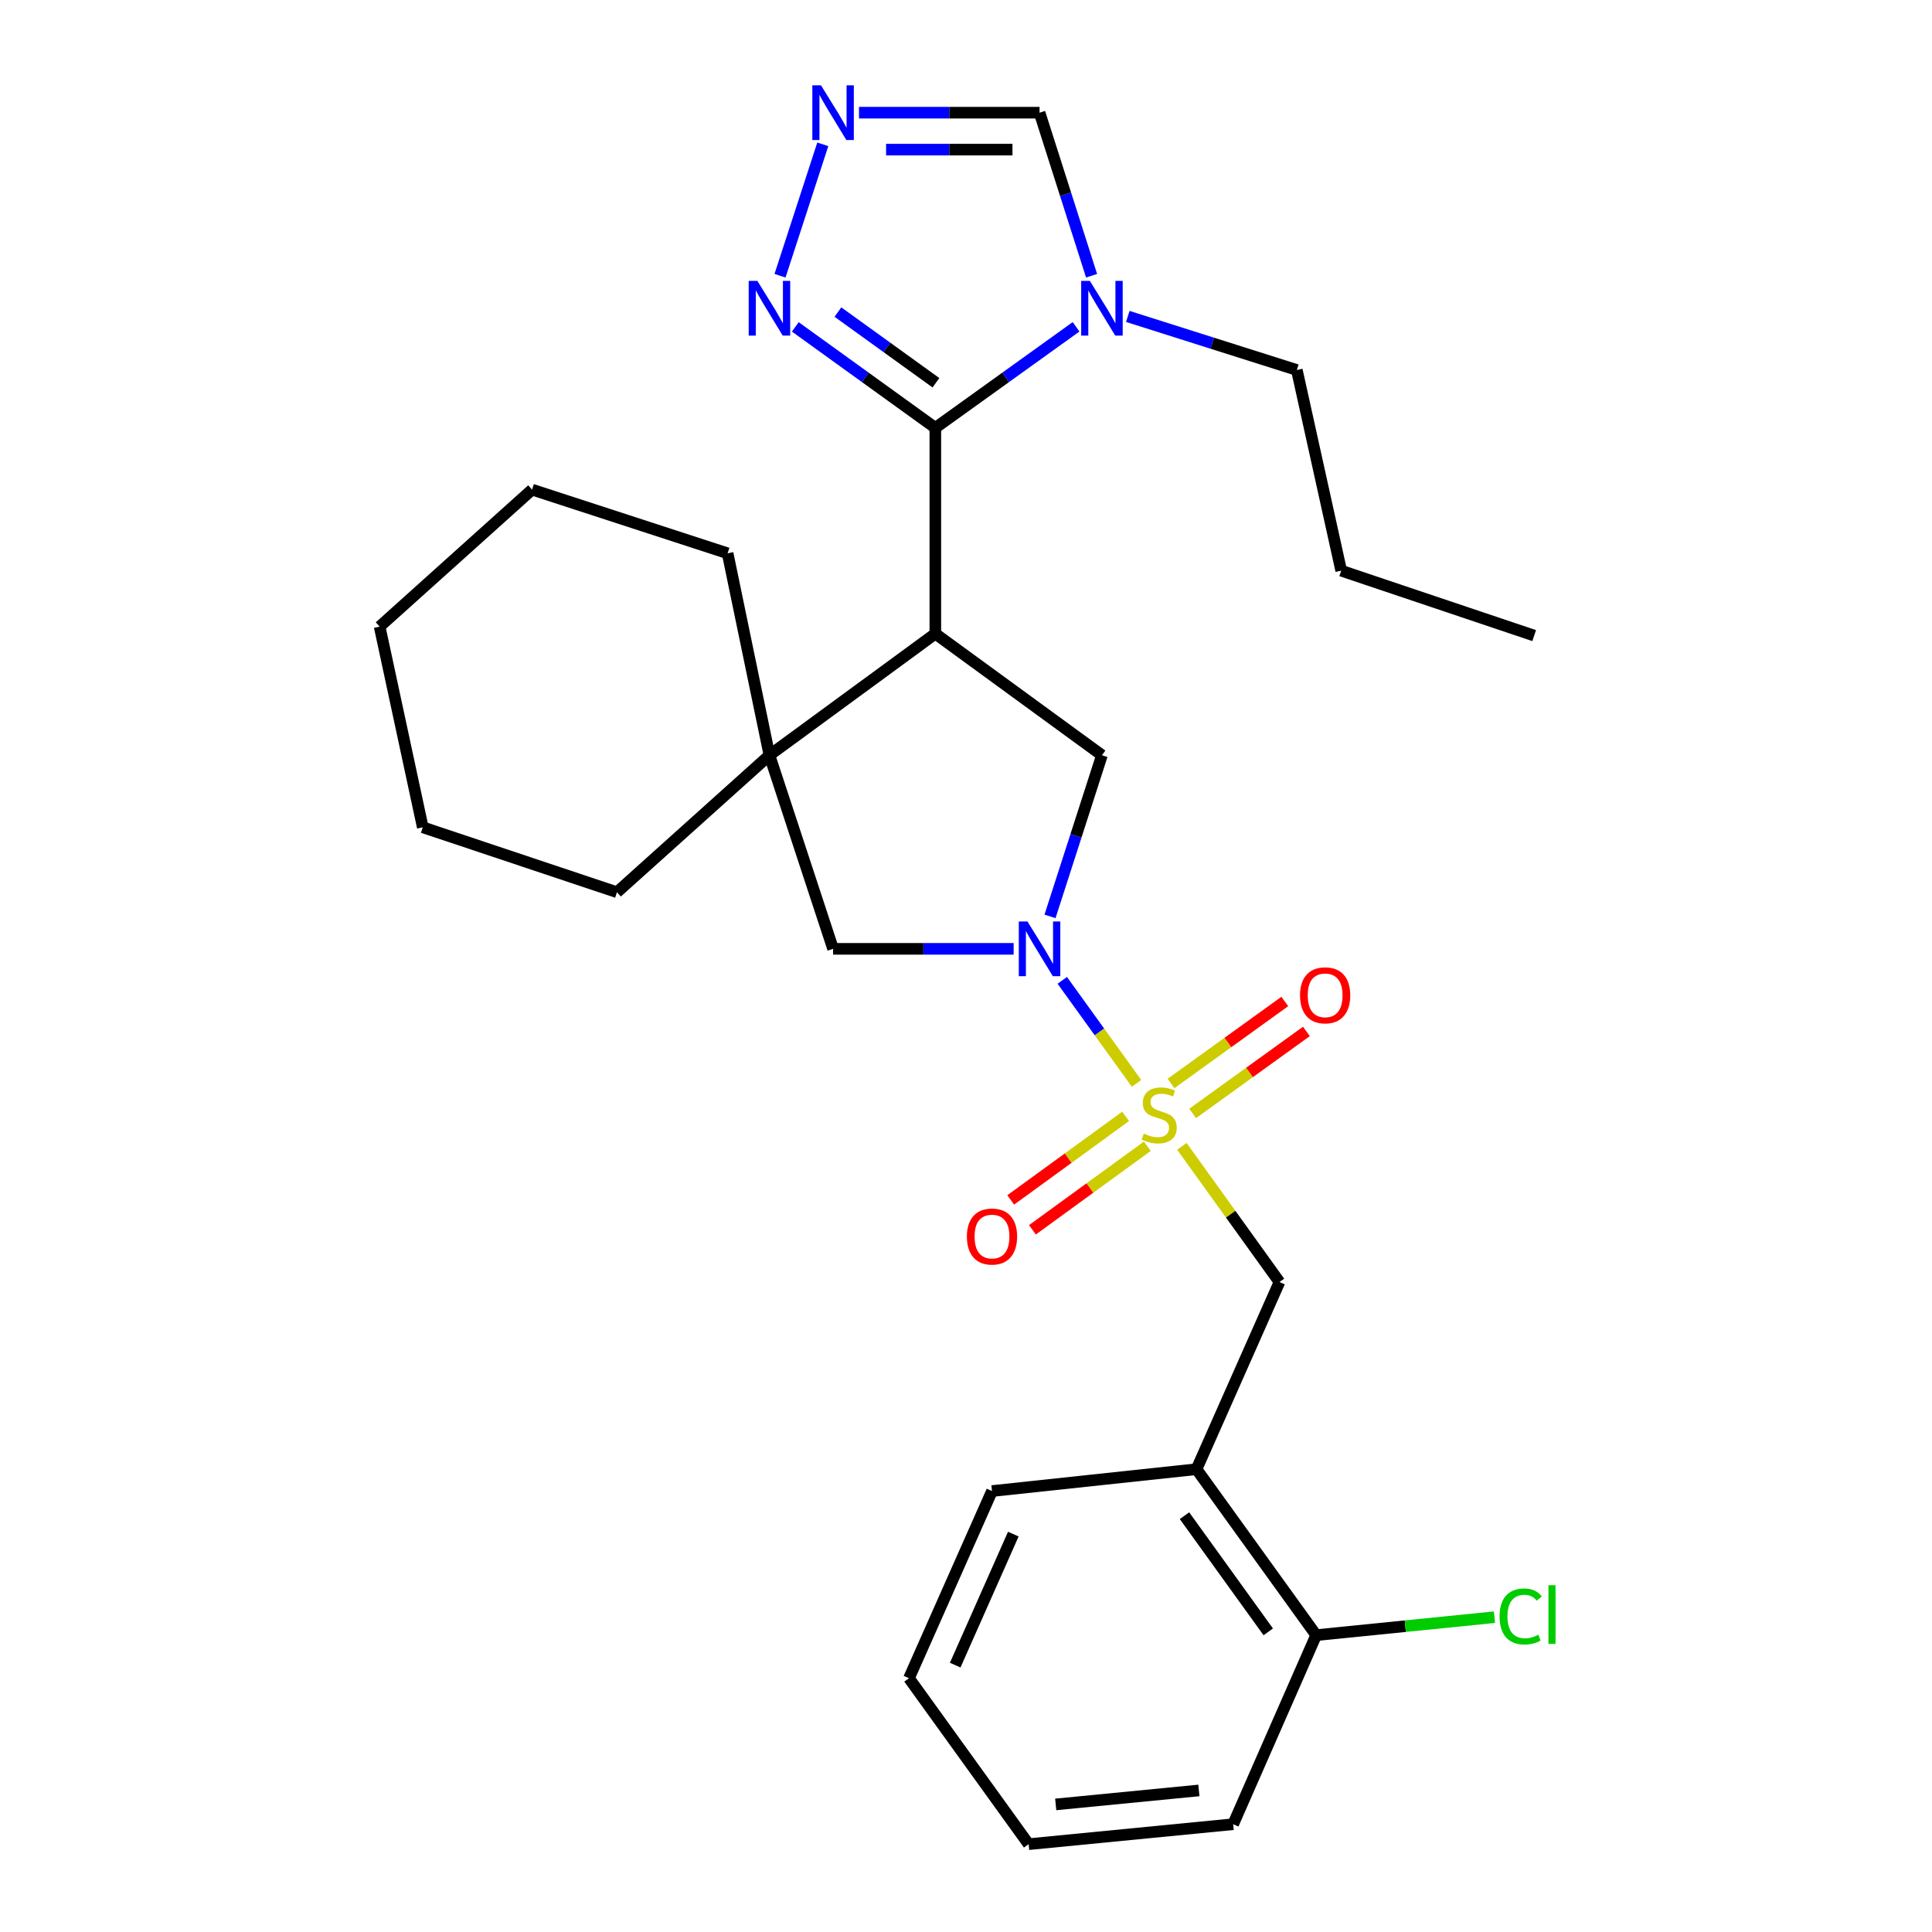 <?xml version='1.0' encoding='iso-8859-1'?>
<svg version='1.1' baseProfile='full'
              xmlns='http://www.w3.org/2000/svg'
                      xmlns:rdkit='http://www.rdkit.org/xml'
                      xmlns:xlink='http://www.w3.org/1999/xlink'
                  xml:space='preserve'
width='1000px' height='1000px' viewBox='0 0 1000 1000'>
<!-- END OF HEADER -->
<rect style='opacity:1.0;fill:#FFFFFF;stroke:none' width='1000' height='1000' x='0' y='0'> </rect>
<path class='bond-0' d='M 588.264,560.746 L 569.045,534.084' style='fill:none;fill-rule:evenodd;stroke:#CCCC00;stroke-width:6px;stroke-linecap:butt;stroke-linejoin:miter;stroke-opacity:1' />
<path class='bond-0' d='M 569.045,534.084 L 549.825,507.423' style='fill:none;fill-rule:evenodd;stroke:#0000FF;stroke-width:6px;stroke-linecap:butt;stroke-linejoin:miter;stroke-opacity:1' />
<path class='bond-8' d='M 611.737,593.345 L 636.995,628.463' style='fill:none;fill-rule:evenodd;stroke:#CCCC00;stroke-width:6px;stroke-linecap:butt;stroke-linejoin:miter;stroke-opacity:1' />
<path class='bond-8' d='M 636.995,628.463 L 662.253,663.581' style='fill:none;fill-rule:evenodd;stroke:#000000;stroke-width:6px;stroke-linecap:butt;stroke-linejoin:miter;stroke-opacity:1' />
<path class='bond-12' d='M 582.614,577.831 L 552.879,599.454' style='fill:none;fill-rule:evenodd;stroke:#CCCC00;stroke-width:6px;stroke-linecap:butt;stroke-linejoin:miter;stroke-opacity:1' />
<path class='bond-12' d='M 552.879,599.454 L 523.145,621.078' style='fill:none;fill-rule:evenodd;stroke:#FF0000;stroke-width:6px;stroke-linecap:butt;stroke-linejoin:miter;stroke-opacity:1' />
<path class='bond-12' d='M 593.86,593.295 L 564.126,614.919' style='fill:none;fill-rule:evenodd;stroke:#CCCC00;stroke-width:6px;stroke-linecap:butt;stroke-linejoin:miter;stroke-opacity:1' />
<path class='bond-12' d='M 564.126,614.919 L 534.391,636.542' style='fill:none;fill-rule:evenodd;stroke:#FF0000;stroke-width:6px;stroke-linecap:butt;stroke-linejoin:miter;stroke-opacity:1' />
<path class='bond-13' d='M 617.31,576.316 L 646.752,555.092' style='fill:none;fill-rule:evenodd;stroke:#CCCC00;stroke-width:6px;stroke-linecap:butt;stroke-linejoin:miter;stroke-opacity:1' />
<path class='bond-13' d='M 646.752,555.092 L 676.194,533.868' style='fill:none;fill-rule:evenodd;stroke:#FF0000;stroke-width:6px;stroke-linecap:butt;stroke-linejoin:miter;stroke-opacity:1' />
<path class='bond-13' d='M 606.128,560.805 L 635.57,539.581' style='fill:none;fill-rule:evenodd;stroke:#CCCC00;stroke-width:6px;stroke-linecap:butt;stroke-linejoin:miter;stroke-opacity:1' />
<path class='bond-13' d='M 635.57,539.581 L 665.013,518.356' style='fill:none;fill-rule:evenodd;stroke:#FF0000;stroke-width:6px;stroke-linecap:butt;stroke-linejoin:miter;stroke-opacity:1' />
<path class='bond-5' d='M 543.482,474.325 L 556.923,432.617' style='fill:none;fill-rule:evenodd;stroke:#0000FF;stroke-width:6px;stroke-linecap:butt;stroke-linejoin:miter;stroke-opacity:1' />
<path class='bond-5' d='M 556.923,432.617 L 570.364,390.91' style='fill:none;fill-rule:evenodd;stroke:#000000;stroke-width:6px;stroke-linecap:butt;stroke-linejoin:miter;stroke-opacity:1' />
<path class='bond-9' d='M 524.658,491.117 L 477.931,491.117' style='fill:none;fill-rule:evenodd;stroke:#0000FF;stroke-width:6px;stroke-linecap:butt;stroke-linejoin:miter;stroke-opacity:1' />
<path class='bond-9' d='M 477.931,491.117 L 431.203,491.117' style='fill:none;fill-rule:evenodd;stroke:#000000;stroke-width:6px;stroke-linecap:butt;stroke-linejoin:miter;stroke-opacity:1' />
<path class='bond-1' d='M 484.126,328 L 570.364,390.91' style='fill:none;fill-rule:evenodd;stroke:#000000;stroke-width:6px;stroke-linecap:butt;stroke-linejoin:miter;stroke-opacity:1' />
<path class='bond-2' d='M 484.126,328 L 484.126,221.462' style='fill:none;fill-rule:evenodd;stroke:#000000;stroke-width:6px;stroke-linecap:butt;stroke-linejoin:miter;stroke-opacity:1' />
<path class='bond-28' d='M 484.126,328 L 398.261,390.91' style='fill:none;fill-rule:evenodd;stroke:#000000;stroke-width:6px;stroke-linecap:butt;stroke-linejoin:miter;stroke-opacity:1' />
<path class='bond-3' d='M 484.126,221.462 L 520.548,195.31' style='fill:none;fill-rule:evenodd;stroke:#000000;stroke-width:6px;stroke-linecap:butt;stroke-linejoin:miter;stroke-opacity:1' />
<path class='bond-3' d='M 520.548,195.31 L 556.97,169.158' style='fill:none;fill-rule:evenodd;stroke:#0000FF;stroke-width:6px;stroke-linecap:butt;stroke-linejoin:miter;stroke-opacity:1' />
<path class='bond-6' d='M 484.126,221.462 L 447.887,195.328' style='fill:none;fill-rule:evenodd;stroke:#000000;stroke-width:6px;stroke-linecap:butt;stroke-linejoin:miter;stroke-opacity:1' />
<path class='bond-6' d='M 447.887,195.328 L 411.647,169.194' style='fill:none;fill-rule:evenodd;stroke:#0000FF;stroke-width:6px;stroke-linecap:butt;stroke-linejoin:miter;stroke-opacity:1' />
<path class='bond-6' d='M 484.439,198.113 L 459.071,179.819' style='fill:none;fill-rule:evenodd;stroke:#000000;stroke-width:6px;stroke-linecap:butt;stroke-linejoin:miter;stroke-opacity:1' />
<path class='bond-6' d='M 459.071,179.819 L 433.704,161.525' style='fill:none;fill-rule:evenodd;stroke:#0000FF;stroke-width:6px;stroke-linecap:butt;stroke-linejoin:miter;stroke-opacity:1' />
<path class='bond-10' d='M 564.999,142.725 L 551.534,100.525' style='fill:none;fill-rule:evenodd;stroke:#0000FF;stroke-width:6px;stroke-linecap:butt;stroke-linejoin:miter;stroke-opacity:1' />
<path class='bond-10' d='M 551.534,100.525 L 538.07,58.325' style='fill:none;fill-rule:evenodd;stroke:#000000;stroke-width:6px;stroke-linecap:butt;stroke-linejoin:miter;stroke-opacity:1' />
<path class='bond-16' d='M 583.75,163.784 L 627.495,177.65' style='fill:none;fill-rule:evenodd;stroke:#0000FF;stroke-width:6px;stroke-linecap:butt;stroke-linejoin:miter;stroke-opacity:1' />
<path class='bond-16' d='M 627.495,177.65 L 671.24,191.516' style='fill:none;fill-rule:evenodd;stroke:#000000;stroke-width:6px;stroke-linecap:butt;stroke-linejoin:miter;stroke-opacity:1' />
<path class='bond-4' d='M 398.261,390.91 L 431.203,491.117' style='fill:none;fill-rule:evenodd;stroke:#000000;stroke-width:6px;stroke-linecap:butt;stroke-linejoin:miter;stroke-opacity:1' />
<path class='bond-17' d='M 398.261,390.91 L 376.611,286.39' style='fill:none;fill-rule:evenodd;stroke:#000000;stroke-width:6px;stroke-linecap:butt;stroke-linejoin:miter;stroke-opacity:1' />
<path class='bond-18' d='M 398.261,390.91 L 319.342,461.818' style='fill:none;fill-rule:evenodd;stroke:#000000;stroke-width:6px;stroke-linecap:butt;stroke-linejoin:miter;stroke-opacity:1' />
<path class='bond-7' d='M 403.735,142.72 L 425.872,74.704' style='fill:none;fill-rule:evenodd;stroke:#0000FF;stroke-width:6px;stroke-linecap:butt;stroke-linejoin:miter;stroke-opacity:1' />
<path class='bond-31' d='M 444.614,58.325 L 491.342,58.325' style='fill:none;fill-rule:evenodd;stroke:#0000FF;stroke-width:6px;stroke-linecap:butt;stroke-linejoin:miter;stroke-opacity:1' />
<path class='bond-31' d='M 491.342,58.325 L 538.07,58.325' style='fill:none;fill-rule:evenodd;stroke:#000000;stroke-width:6px;stroke-linecap:butt;stroke-linejoin:miter;stroke-opacity:1' />
<path class='bond-31' d='M 458.633,77.446 L 491.342,77.446' style='fill:none;fill-rule:evenodd;stroke:#0000FF;stroke-width:6px;stroke-linecap:butt;stroke-linejoin:miter;stroke-opacity:1' />
<path class='bond-31' d='M 491.342,77.446 L 524.052,77.446' style='fill:none;fill-rule:evenodd;stroke:#000000;stroke-width:6px;stroke-linecap:butt;stroke-linejoin:miter;stroke-opacity:1' />
<path class='bond-11' d='M 662.253,663.581 L 619.315,760.452' style='fill:none;fill-rule:evenodd;stroke:#000000;stroke-width:6px;stroke-linecap:butt;stroke-linejoin:miter;stroke-opacity:1' />
<path class='bond-14' d='M 619.315,760.452 L 681.247,846.35' style='fill:none;fill-rule:evenodd;stroke:#000000;stroke-width:6px;stroke-linecap:butt;stroke-linejoin:miter;stroke-opacity:1' />
<path class='bond-14' d='M 613.094,784.52 L 656.447,844.648' style='fill:none;fill-rule:evenodd;stroke:#000000;stroke-width:6px;stroke-linecap:butt;stroke-linejoin:miter;stroke-opacity:1' />
<path class='bond-19' d='M 619.315,760.452 L 513.457,771.766' style='fill:none;fill-rule:evenodd;stroke:#000000;stroke-width:6px;stroke-linecap:butt;stroke-linejoin:miter;stroke-opacity:1' />
<path class='bond-15' d='M 681.247,846.35 L 727.386,841.701' style='fill:none;fill-rule:evenodd;stroke:#000000;stroke-width:6px;stroke-linecap:butt;stroke-linejoin:miter;stroke-opacity:1' />
<path class='bond-15' d='M 727.386,841.701 L 773.525,837.053' style='fill:none;fill-rule:evenodd;stroke:#00CC00;stroke-width:6px;stroke-linecap:butt;stroke-linejoin:miter;stroke-opacity:1' />
<path class='bond-20' d='M 681.247,846.35 L 638.277,944.209' style='fill:none;fill-rule:evenodd;stroke:#000000;stroke-width:6px;stroke-linecap:butt;stroke-linejoin:miter;stroke-opacity:1' />
<path class='bond-21' d='M 671.24,191.516 L 694.207,295.377' style='fill:none;fill-rule:evenodd;stroke:#000000;stroke-width:6px;stroke-linecap:butt;stroke-linejoin:miter;stroke-opacity:1' />
<path class='bond-22' d='M 376.611,286.39 L 275.395,253.427' style='fill:none;fill-rule:evenodd;stroke:#000000;stroke-width:6px;stroke-linecap:butt;stroke-linejoin:miter;stroke-opacity:1' />
<path class='bond-23' d='M 319.342,461.818 L 218.827,428.207' style='fill:none;fill-rule:evenodd;stroke:#000000;stroke-width:6px;stroke-linecap:butt;stroke-linejoin:miter;stroke-opacity:1' />
<path class='bond-24' d='M 513.457,771.766 L 470.487,868.648' style='fill:none;fill-rule:evenodd;stroke:#000000;stroke-width:6px;stroke-linecap:butt;stroke-linejoin:miter;stroke-opacity:1' />
<path class='bond-24' d='M 524.49,794.051 L 494.411,861.868' style='fill:none;fill-rule:evenodd;stroke:#000000;stroke-width:6px;stroke-linecap:butt;stroke-linejoin:miter;stroke-opacity:1' />
<path class='bond-29' d='M 638.277,944.209 L 532.419,954.545' style='fill:none;fill-rule:evenodd;stroke:#000000;stroke-width:6px;stroke-linecap:butt;stroke-linejoin:miter;stroke-opacity:1' />
<path class='bond-29' d='M 620.54,926.729 L 546.439,933.964' style='fill:none;fill-rule:evenodd;stroke:#000000;stroke-width:6px;stroke-linecap:butt;stroke-linejoin:miter;stroke-opacity:1' />
<path class='bond-25' d='M 694.207,295.377 L 794.085,328.988' style='fill:none;fill-rule:evenodd;stroke:#000000;stroke-width:6px;stroke-linecap:butt;stroke-linejoin:miter;stroke-opacity:1' />
<path class='bond-30' d='M 275.395,253.427 L 196.498,324.335' style='fill:none;fill-rule:evenodd;stroke:#000000;stroke-width:6px;stroke-linecap:butt;stroke-linejoin:miter;stroke-opacity:1' />
<path class='bond-27' d='M 218.827,428.207 L 196.498,324.335' style='fill:none;fill-rule:evenodd;stroke:#000000;stroke-width:6px;stroke-linecap:butt;stroke-linejoin:miter;stroke-opacity:1' />
<path class='bond-26' d='M 470.487,868.648 L 532.419,954.545' style='fill:none;fill-rule:evenodd;stroke:#000000;stroke-width:6px;stroke-linecap:butt;stroke-linejoin:miter;stroke-opacity:1' />
<path  class='atom-0' d='M 591.992 586.734
Q 592.312 586.854, 593.632 587.414
Q 594.952 587.974, 596.392 588.334
Q 597.872 588.654, 599.312 588.654
Q 601.992 588.654, 603.552 587.374
Q 605.112 586.054, 605.112 583.774
Q 605.112 582.214, 604.312 581.254
Q 603.552 580.294, 602.352 579.774
Q 601.152 579.254, 599.152 578.654
Q 596.632 577.894, 595.112 577.174
Q 593.632 576.454, 592.552 574.934
Q 591.512 573.414, 591.512 570.854
Q 591.512 567.294, 593.912 565.094
Q 596.352 562.894, 601.152 562.894
Q 604.432 562.894, 608.152 564.454
L 607.232 567.534
Q 603.832 566.134, 601.272 566.134
Q 598.512 566.134, 596.992 567.294
Q 595.472 568.414, 595.512 570.374
Q 595.512 571.894, 596.272 572.814
Q 597.072 573.734, 598.192 574.254
Q 599.352 574.774, 601.272 575.374
Q 603.832 576.174, 605.352 576.974
Q 606.872 577.774, 607.952 579.414
Q 609.072 581.014, 609.072 583.774
Q 609.072 587.694, 606.432 589.814
Q 603.832 591.894, 599.472 591.894
Q 596.952 591.894, 595.032 591.334
Q 593.152 590.814, 590.912 589.894
L 591.992 586.734
' fill='#CCCC00'/>
<path  class='atom-1' d='M 531.81 476.957
L 541.09 491.957
Q 542.01 493.437, 543.49 496.117
Q 544.97 498.797, 545.05 498.957
L 545.05 476.957
L 548.81 476.957
L 548.81 505.277
L 544.93 505.277
L 534.97 488.877
Q 533.81 486.957, 532.57 484.757
Q 531.37 482.557, 531.01 481.877
L 531.01 505.277
L 527.33 505.277
L 527.33 476.957
L 531.81 476.957
' fill='#0000FF'/>
<path  class='atom-4' d='M 564.104 145.381
L 573.384 160.381
Q 574.304 161.861, 575.784 164.541
Q 577.264 167.221, 577.344 167.381
L 577.344 145.381
L 581.104 145.381
L 581.104 173.701
L 577.224 173.701
L 567.264 157.301
Q 566.104 155.381, 564.864 153.181
Q 563.664 150.981, 563.304 150.301
L 563.304 173.701
L 559.624 173.701
L 559.624 145.381
L 564.104 145.381
' fill='#0000FF'/>
<path  class='atom-7' d='M 392.001 145.381
L 401.281 160.381
Q 402.201 161.861, 403.681 164.541
Q 405.161 167.221, 405.241 167.381
L 405.241 145.381
L 409.001 145.381
L 409.001 173.701
L 405.121 173.701
L 395.161 157.301
Q 394.001 155.381, 392.761 153.181
Q 391.561 150.981, 391.201 150.301
L 391.201 173.701
L 387.521 173.701
L 387.521 145.381
L 392.001 145.381
' fill='#0000FF'/>
<path  class='atom-8' d='M 424.943 44.165
L 434.223 59.165
Q 435.143 60.645, 436.623 63.325
Q 438.103 66.005, 438.183 66.165
L 438.183 44.165
L 441.943 44.165
L 441.943 72.485
L 438.063 72.485
L 428.103 56.085
Q 426.943 54.165, 425.703 51.965
Q 424.503 49.765, 424.143 49.085
L 424.143 72.485
L 420.463 72.485
L 420.463 44.165
L 424.943 44.165
' fill='#0000FF'/>
<path  class='atom-13' d='M 500.457 640.025
Q 500.457 633.225, 503.817 629.425
Q 507.177 625.625, 513.457 625.625
Q 519.737 625.625, 523.097 629.425
Q 526.457 633.225, 526.457 640.025
Q 526.457 646.905, 523.057 650.825
Q 519.657 654.705, 513.457 654.705
Q 507.217 654.705, 503.817 650.825
Q 500.457 646.945, 500.457 640.025
M 513.457 651.505
Q 517.777 651.505, 520.097 648.625
Q 522.457 645.705, 522.457 640.025
Q 522.457 634.465, 520.097 631.665
Q 517.777 628.825, 513.457 628.825
Q 509.137 628.825, 506.777 631.625
Q 504.457 634.425, 504.457 640.025
Q 504.457 645.745, 506.777 648.625
Q 509.137 651.505, 513.457 651.505
' fill='#FF0000'/>
<path  class='atom-14' d='M 672.889 515.173
Q 672.889 508.373, 676.249 504.573
Q 679.609 500.773, 685.889 500.773
Q 692.169 500.773, 695.529 504.573
Q 698.889 508.373, 698.889 515.173
Q 698.889 522.053, 695.489 525.973
Q 692.089 529.853, 685.889 529.853
Q 679.649 529.853, 676.249 525.973
Q 672.889 522.093, 672.889 515.173
M 685.889 526.653
Q 690.209 526.653, 692.529 523.773
Q 694.889 520.853, 694.889 515.173
Q 694.889 509.613, 692.529 506.813
Q 690.209 503.973, 685.889 503.973
Q 681.569 503.973, 679.209 506.773
Q 676.889 509.573, 676.889 515.173
Q 676.889 520.893, 679.209 523.773
Q 681.569 526.653, 685.889 526.653
' fill='#FF0000'/>
<path  class='atom-16' d='M 776.185 836.665
Q 776.185 829.625, 779.465 825.945
Q 782.785 822.225, 789.065 822.225
Q 794.905 822.225, 798.025 826.345
L 795.385 828.505
Q 793.105 825.505, 789.065 825.505
Q 784.785 825.505, 782.505 828.385
Q 780.265 831.225, 780.265 836.665
Q 780.265 842.265, 782.585 845.145
Q 784.945 848.025, 789.505 848.025
Q 792.625 848.025, 796.265 846.145
L 797.385 849.145
Q 795.905 850.105, 793.665 850.665
Q 791.425 851.225, 788.945 851.225
Q 782.785 851.225, 779.465 847.465
Q 776.185 843.705, 776.185 836.665
' fill='#00CC00'/>
<path  class='atom-16' d='M 801.465 820.505
L 805.145 820.505
L 805.145 850.865
L 801.465 850.865
L 801.465 820.505
' fill='#00CC00'/>
</svg>
